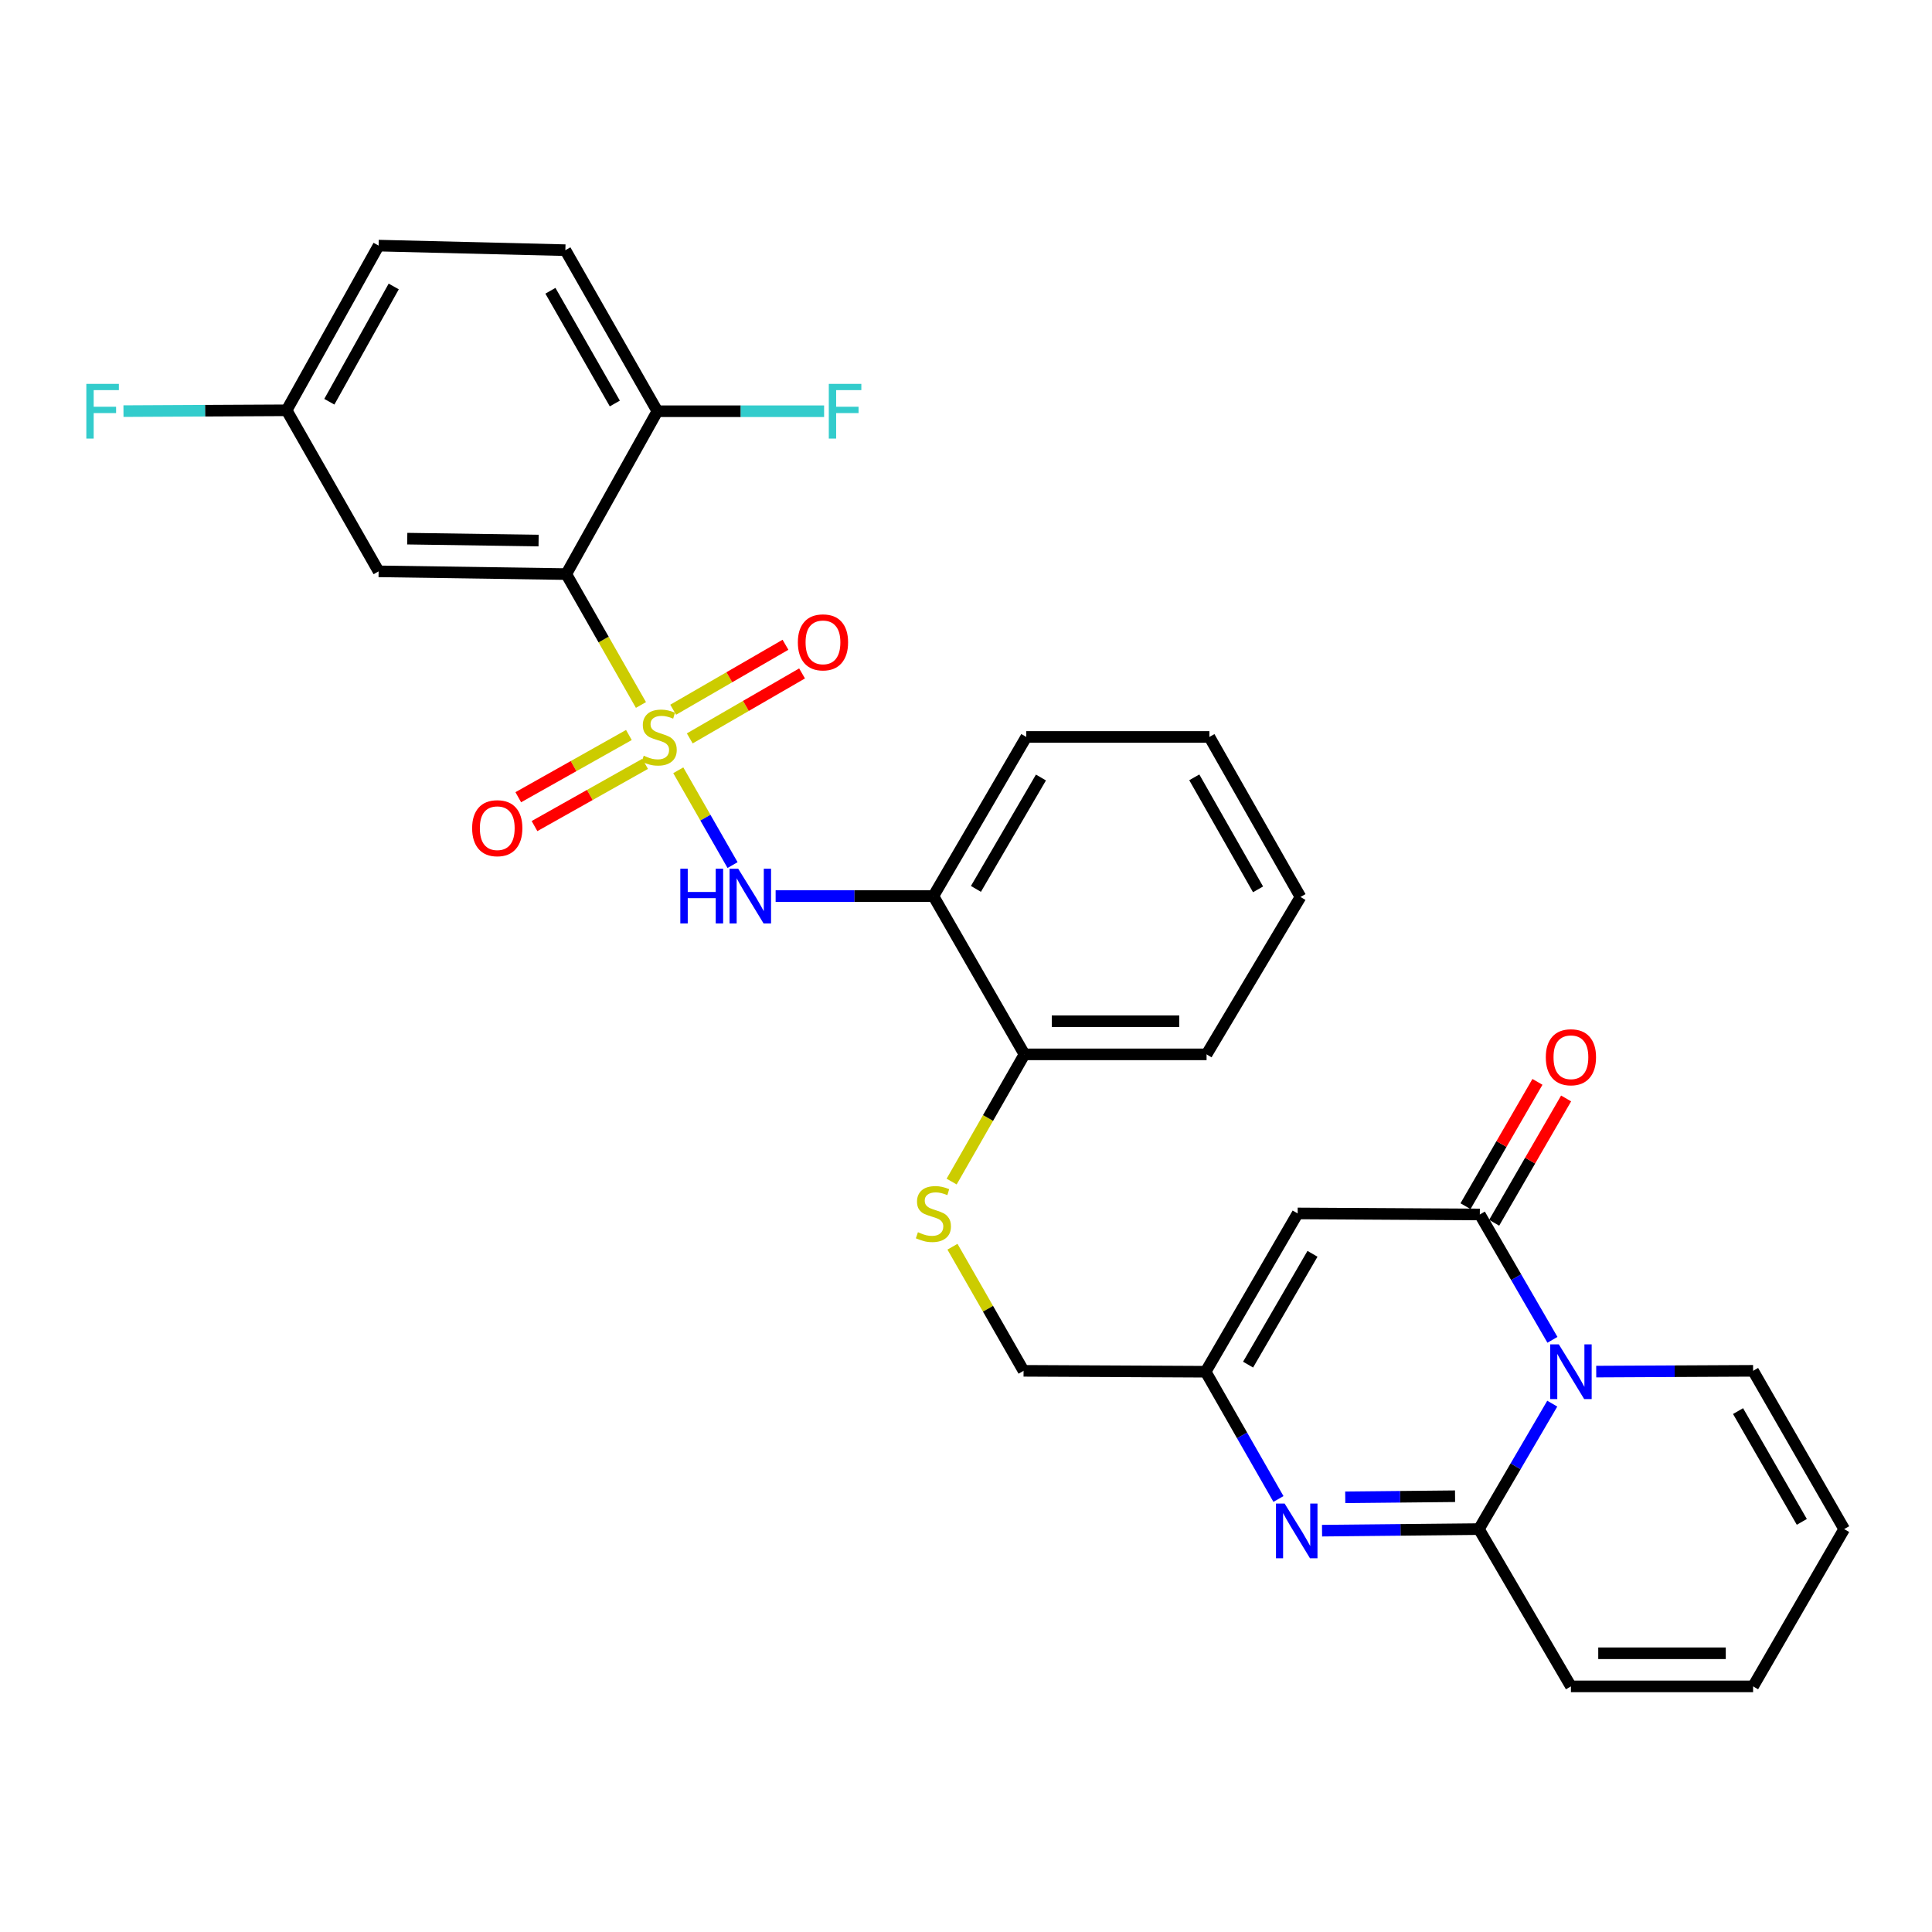 <?xml version='1.0' encoding='iso-8859-1'?>
<svg version='1.1' baseProfile='full'
              xmlns='http://www.w3.org/2000/svg'
                      xmlns:rdkit='http://www.rdkit.org/xml'
                      xmlns:xlink='http://www.w3.org/1999/xlink'
                  xml:space='preserve'
width='1000px' height='1000px' viewBox='0 0 1000 1000'>
<!-- END OF HEADER -->
<rect style='opacity:1.0;fill:#FFFFFF;stroke:none' width='1000' height='1000' x='0' y='0'> </rect>
<path class='bond-1' d='M 331.757,364.896 L 312.428,331.022' style='fill:none;fill-rule:evenodd;stroke:#CCCC00;stroke-width:6px;stroke-linecap:butt;stroke-linejoin:miter;stroke-opacity:1' />
<path class='bond-1' d='M 312.428,331.022 L 293.099,297.148' style='fill:none;fill-rule:evenodd;stroke:#000000;stroke-width:6px;stroke-linecap:butt;stroke-linejoin:miter;stroke-opacity:1' />
<path class='bond-6' d='M 351.077,398.695 L 365.125,423.232' style='fill:none;fill-rule:evenodd;stroke:#CCCC00;stroke-width:6px;stroke-linecap:butt;stroke-linejoin:miter;stroke-opacity:1' />
<path class='bond-6' d='M 365.125,423.232 L 379.174,447.769' style='fill:none;fill-rule:evenodd;stroke:#0000FF;stroke-width:6px;stroke-linecap:butt;stroke-linejoin:miter;stroke-opacity:1' />
<path class='bond-10' d='M 325.513,380.432 L 296.883,396.536' style='fill:none;fill-rule:evenodd;stroke:#CCCC00;stroke-width:6px;stroke-linecap:butt;stroke-linejoin:miter;stroke-opacity:1' />
<path class='bond-10' d='M 296.883,396.536 L 268.253,412.64' style='fill:none;fill-rule:evenodd;stroke:#FF0000;stroke-width:6px;stroke-linecap:butt;stroke-linejoin:miter;stroke-opacity:1' />
<path class='bond-10' d='M 333.916,395.372 L 305.286,411.476' style='fill:none;fill-rule:evenodd;stroke:#CCCC00;stroke-width:6px;stroke-linecap:butt;stroke-linejoin:miter;stroke-opacity:1' />
<path class='bond-10' d='M 305.286,411.476 L 276.656,427.58' style='fill:none;fill-rule:evenodd;stroke:#FF0000;stroke-width:6px;stroke-linecap:butt;stroke-linejoin:miter;stroke-opacity:1' />
<path class='bond-11' d='M 357.019,382.192 L 386.082,365.378' style='fill:none;fill-rule:evenodd;stroke:#CCCC00;stroke-width:6px;stroke-linecap:butt;stroke-linejoin:miter;stroke-opacity:1' />
<path class='bond-11' d='M 386.082,365.378 L 415.146,348.564' style='fill:none;fill-rule:evenodd;stroke:#FF0000;stroke-width:6px;stroke-linecap:butt;stroke-linejoin:miter;stroke-opacity:1' />
<path class='bond-11' d='M 348.435,367.355 L 377.499,350.541' style='fill:none;fill-rule:evenodd;stroke:#CCCC00;stroke-width:6px;stroke-linecap:butt;stroke-linejoin:miter;stroke-opacity:1' />
<path class='bond-11' d='M 377.499,350.541 L 406.562,333.727' style='fill:none;fill-rule:evenodd;stroke:#FF0000;stroke-width:6px;stroke-linecap:butt;stroke-linejoin:miter;stroke-opacity:1' />
<path class='bond-0' d='M 803.54,693.492 L 784.749,661.053' style='fill:none;fill-rule:evenodd;stroke:#0000FF;stroke-width:6px;stroke-linecap:butt;stroke-linejoin:miter;stroke-opacity:1' />
<path class='bond-0' d='M 784.749,661.053 L 765.958,628.613' style='fill:none;fill-rule:evenodd;stroke:#000000;stroke-width:6px;stroke-linecap:butt;stroke-linejoin:miter;stroke-opacity:1' />
<path class='bond-13' d='M 826.202,709.939 L 866.8,709.738' style='fill:none;fill-rule:evenodd;stroke:#0000FF;stroke-width:6px;stroke-linecap:butt;stroke-linejoin:miter;stroke-opacity:1' />
<path class='bond-13' d='M 866.8,709.738 L 907.399,709.537' style='fill:none;fill-rule:evenodd;stroke:#000000;stroke-width:6px;stroke-linecap:butt;stroke-linejoin:miter;stroke-opacity:1' />
<path class='bond-32' d='M 803.447,726.523 L 784.465,758.992' style='fill:none;fill-rule:evenodd;stroke:#0000FF;stroke-width:6px;stroke-linecap:butt;stroke-linejoin:miter;stroke-opacity:1' />
<path class='bond-32' d='M 784.465,758.992 L 765.482,791.461' style='fill:none;fill-rule:evenodd;stroke:#000000;stroke-width:6px;stroke-linecap:butt;stroke-linejoin:miter;stroke-opacity:1' />
<path class='bond-9' d='M 293.099,297.148 L 195.968,295.729' style='fill:none;fill-rule:evenodd;stroke:#000000;stroke-width:6px;stroke-linecap:butt;stroke-linejoin:miter;stroke-opacity:1' />
<path class='bond-9' d='M 278.78,279.796 L 210.788,278.803' style='fill:none;fill-rule:evenodd;stroke:#000000;stroke-width:6px;stroke-linecap:butt;stroke-linejoin:miter;stroke-opacity:1' />
<path class='bond-12' d='M 293.099,297.148 L 340.256,212.853' style='fill:none;fill-rule:evenodd;stroke:#000000;stroke-width:6px;stroke-linecap:butt;stroke-linejoin:miter;stroke-opacity:1' />
<path class='bond-2' d='M 765.482,791.461 L 724.884,791.867' style='fill:none;fill-rule:evenodd;stroke:#000000;stroke-width:6px;stroke-linecap:butt;stroke-linejoin:miter;stroke-opacity:1' />
<path class='bond-2' d='M 724.884,791.867 L 684.286,792.273' style='fill:none;fill-rule:evenodd;stroke:#0000FF;stroke-width:6px;stroke-linecap:butt;stroke-linejoin:miter;stroke-opacity:1' />
<path class='bond-2' d='M 753.131,774.443 L 724.712,774.727' style='fill:none;fill-rule:evenodd;stroke:#000000;stroke-width:6px;stroke-linecap:butt;stroke-linejoin:miter;stroke-opacity:1' />
<path class='bond-2' d='M 724.712,774.727 L 696.294,775.011' style='fill:none;fill-rule:evenodd;stroke:#0000FF;stroke-width:6px;stroke-linecap:butt;stroke-linejoin:miter;stroke-opacity:1' />
<path class='bond-14' d='M 765.482,791.461 L 813.105,872.87' style='fill:none;fill-rule:evenodd;stroke:#000000;stroke-width:6px;stroke-linecap:butt;stroke-linejoin:miter;stroke-opacity:1' />
<path class='bond-3' d='M 765.958,628.613 L 671.664,628.071' style='fill:none;fill-rule:evenodd;stroke:#000000;stroke-width:6px;stroke-linecap:butt;stroke-linejoin:miter;stroke-opacity:1' />
<path class='bond-17' d='M 773.376,632.906 L 791.997,600.73' style='fill:none;fill-rule:evenodd;stroke:#000000;stroke-width:6px;stroke-linecap:butt;stroke-linejoin:miter;stroke-opacity:1' />
<path class='bond-17' d='M 791.997,600.73 L 810.619,568.553' style='fill:none;fill-rule:evenodd;stroke:#FF0000;stroke-width:6px;stroke-linecap:butt;stroke-linejoin:miter;stroke-opacity:1' />
<path class='bond-17' d='M 758.54,624.321 L 777.162,592.144' style='fill:none;fill-rule:evenodd;stroke:#000000;stroke-width:6px;stroke-linecap:butt;stroke-linejoin:miter;stroke-opacity:1' />
<path class='bond-17' d='M 777.162,592.144 L 795.783,559.967' style='fill:none;fill-rule:evenodd;stroke:#FF0000;stroke-width:6px;stroke-linecap:butt;stroke-linejoin:miter;stroke-opacity:1' />
<path class='bond-4' d='M 661.728,775.87 L 642.885,742.937' style='fill:none;fill-rule:evenodd;stroke:#0000FF;stroke-width:6px;stroke-linecap:butt;stroke-linejoin:miter;stroke-opacity:1' />
<path class='bond-4' d='M 642.885,742.937 L 624.041,710.004' style='fill:none;fill-rule:evenodd;stroke:#000000;stroke-width:6px;stroke-linecap:butt;stroke-linejoin:miter;stroke-opacity:1' />
<path class='bond-5' d='M 671.664,628.071 L 624.041,710.004' style='fill:none;fill-rule:evenodd;stroke:#000000;stroke-width:6px;stroke-linecap:butt;stroke-linejoin:miter;stroke-opacity:1' />
<path class='bond-5' d='M 679.34,648.974 L 646.004,706.328' style='fill:none;fill-rule:evenodd;stroke:#000000;stroke-width:6px;stroke-linecap:butt;stroke-linejoin:miter;stroke-opacity:1' />
<path class='bond-8' d='M 401.464,463.804 L 442.294,463.804' style='fill:none;fill-rule:evenodd;stroke:#0000FF;stroke-width:6px;stroke-linecap:butt;stroke-linejoin:miter;stroke-opacity:1' />
<path class='bond-8' d='M 442.294,463.804 L 483.125,463.804' style='fill:none;fill-rule:evenodd;stroke:#000000;stroke-width:6px;stroke-linecap:butt;stroke-linejoin:miter;stroke-opacity:1' />
<path class='bond-7' d='M 624.041,710.004 L 529.795,709.537' style='fill:none;fill-rule:evenodd;stroke:#000000;stroke-width:6px;stroke-linecap:butt;stroke-linejoin:miter;stroke-opacity:1' />
<path class='bond-16' d='M 483.125,463.804 L 530.262,545.737' style='fill:none;fill-rule:evenodd;stroke:#000000;stroke-width:6px;stroke-linecap:butt;stroke-linejoin:miter;stroke-opacity:1' />
<path class='bond-26' d='M 483.125,463.804 L 531.205,381.443' style='fill:none;fill-rule:evenodd;stroke:#000000;stroke-width:6px;stroke-linecap:butt;stroke-linejoin:miter;stroke-opacity:1' />
<path class='bond-26' d='M 505.14,460.092 L 538.796,402.438' style='fill:none;fill-rule:evenodd;stroke:#000000;stroke-width:6px;stroke-linecap:butt;stroke-linejoin:miter;stroke-opacity:1' />
<path class='bond-22' d='M 195.968,295.729 L 148.355,212.367' style='fill:none;fill-rule:evenodd;stroke:#000000;stroke-width:6px;stroke-linecap:butt;stroke-linejoin:miter;stroke-opacity:1' />
<path class='bond-21' d='M 340.256,212.853 L 292.633,129.491' style='fill:none;fill-rule:evenodd;stroke:#000000;stroke-width:6px;stroke-linecap:butt;stroke-linejoin:miter;stroke-opacity:1' />
<path class='bond-21' d='M 318.229,208.851 L 284.893,150.498' style='fill:none;fill-rule:evenodd;stroke:#000000;stroke-width:6px;stroke-linecap:butt;stroke-linejoin:miter;stroke-opacity:1' />
<path class='bond-23' d='M 340.256,212.853 L 383.407,212.853' style='fill:none;fill-rule:evenodd;stroke:#000000;stroke-width:6px;stroke-linecap:butt;stroke-linejoin:miter;stroke-opacity:1' />
<path class='bond-23' d='M 383.407,212.853 L 426.557,212.853' style='fill:none;fill-rule:evenodd;stroke:#33CCCC;stroke-width:6px;stroke-linecap:butt;stroke-linejoin:miter;stroke-opacity:1' />
<path class='bond-18' d='M 907.399,709.537 L 954.545,791.461' style='fill:none;fill-rule:evenodd;stroke:#000000;stroke-width:6px;stroke-linecap:butt;stroke-linejoin:miter;stroke-opacity:1' />
<path class='bond-18' d='M 899.614,730.376 L 932.617,787.722' style='fill:none;fill-rule:evenodd;stroke:#000000;stroke-width:6px;stroke-linecap:butt;stroke-linejoin:miter;stroke-opacity:1' />
<path class='bond-19' d='M 813.105,872.87 L 907.399,872.87' style='fill:none;fill-rule:evenodd;stroke:#000000;stroke-width:6px;stroke-linecap:butt;stroke-linejoin:miter;stroke-opacity:1' />
<path class='bond-19' d='M 827.249,855.73 L 893.255,855.73' style='fill:none;fill-rule:evenodd;stroke:#000000;stroke-width:6px;stroke-linecap:butt;stroke-linejoin:miter;stroke-opacity:1' />
<path class='bond-15' d='M 492.567,611.579 L 511.414,578.658' style='fill:none;fill-rule:evenodd;stroke:#CCCC00;stroke-width:6px;stroke-linecap:butt;stroke-linejoin:miter;stroke-opacity:1' />
<path class='bond-15' d='M 511.414,578.658 L 530.262,545.737' style='fill:none;fill-rule:evenodd;stroke:#000000;stroke-width:6px;stroke-linecap:butt;stroke-linejoin:miter;stroke-opacity:1' />
<path class='bond-20' d='M 492.994,645.298 L 511.395,677.418' style='fill:none;fill-rule:evenodd;stroke:#CCCC00;stroke-width:6px;stroke-linecap:butt;stroke-linejoin:miter;stroke-opacity:1' />
<path class='bond-20' d='M 511.395,677.418 L 529.795,709.537' style='fill:none;fill-rule:evenodd;stroke:#000000;stroke-width:6px;stroke-linecap:butt;stroke-linejoin:miter;stroke-opacity:1' />
<path class='bond-27' d='M 530.262,545.737 L 624.518,545.737' style='fill:none;fill-rule:evenodd;stroke:#000000;stroke-width:6px;stroke-linecap:butt;stroke-linejoin:miter;stroke-opacity:1' />
<path class='bond-27' d='M 544.4,528.597 L 610.379,528.597' style='fill:none;fill-rule:evenodd;stroke:#000000;stroke-width:6px;stroke-linecap:butt;stroke-linejoin:miter;stroke-opacity:1' />
<path class='bond-33' d='M 954.545,791.461 L 907.399,872.87' style='fill:none;fill-rule:evenodd;stroke:#000000;stroke-width:6px;stroke-linecap:butt;stroke-linejoin:miter;stroke-opacity:1' />
<path class='bond-24' d='M 292.633,129.491 L 195.968,127.13' style='fill:none;fill-rule:evenodd;stroke:#000000;stroke-width:6px;stroke-linecap:butt;stroke-linejoin:miter;stroke-opacity:1' />
<path class='bond-25' d='M 148.355,212.367 L 106.132,212.582' style='fill:none;fill-rule:evenodd;stroke:#000000;stroke-width:6px;stroke-linecap:butt;stroke-linejoin:miter;stroke-opacity:1' />
<path class='bond-25' d='M 106.132,212.582 L 63.91,212.798' style='fill:none;fill-rule:evenodd;stroke:#33CCCC;stroke-width:6px;stroke-linecap:butt;stroke-linejoin:miter;stroke-opacity:1' />
<path class='bond-30' d='M 148.355,212.367 L 195.968,127.13' style='fill:none;fill-rule:evenodd;stroke:#000000;stroke-width:6px;stroke-linecap:butt;stroke-linejoin:miter;stroke-opacity:1' />
<path class='bond-30' d='M 170.461,207.941 L 203.79,148.274' style='fill:none;fill-rule:evenodd;stroke:#000000;stroke-width:6px;stroke-linecap:butt;stroke-linejoin:miter;stroke-opacity:1' />
<path class='bond-28' d='M 531.205,381.443 L 625.984,381.443' style='fill:none;fill-rule:evenodd;stroke:#000000;stroke-width:6px;stroke-linecap:butt;stroke-linejoin:miter;stroke-opacity:1' />
<path class='bond-31' d='M 624.518,545.737 L 673.131,464.271' style='fill:none;fill-rule:evenodd;stroke:#000000;stroke-width:6px;stroke-linecap:butt;stroke-linejoin:miter;stroke-opacity:1' />
<path class='bond-29' d='M 625.984,381.443 L 673.131,464.271' style='fill:none;fill-rule:evenodd;stroke:#000000;stroke-width:6px;stroke-linecap:butt;stroke-linejoin:miter;stroke-opacity:1' />
<path class='bond-29' d='M 618.159,402.346 L 651.162,460.326' style='fill:none;fill-rule:evenodd;stroke:#000000;stroke-width:6px;stroke-linecap:butt;stroke-linejoin:miter;stroke-opacity:1' />
<path  class='atom-0' d='M 333.199 391.163
Q 333.519 391.283, 334.839 391.843
Q 336.159 392.403, 337.599 392.763
Q 339.079 393.083, 340.519 393.083
Q 343.199 393.083, 344.759 391.803
Q 346.319 390.483, 346.319 388.203
Q 346.319 386.643, 345.519 385.683
Q 344.759 384.723, 343.559 384.203
Q 342.359 383.683, 340.359 383.083
Q 337.839 382.323, 336.319 381.603
Q 334.839 380.883, 333.759 379.363
Q 332.719 377.843, 332.719 375.283
Q 332.719 371.723, 335.119 369.523
Q 337.559 367.323, 342.359 367.323
Q 345.639 367.323, 349.359 368.883
L 348.439 371.963
Q 345.039 370.563, 342.479 370.563
Q 339.719 370.563, 338.199 371.723
Q 336.679 372.843, 336.719 374.803
Q 336.719 376.323, 337.479 377.243
Q 338.279 378.163, 339.399 378.683
Q 340.559 379.203, 342.479 379.803
Q 345.039 380.603, 346.559 381.403
Q 348.079 382.203, 349.159 383.843
Q 350.279 385.443, 350.279 388.203
Q 350.279 392.123, 347.639 394.243
Q 345.039 396.323, 340.679 396.323
Q 338.159 396.323, 336.239 395.763
Q 334.359 395.243, 332.119 394.323
L 333.199 391.163
' fill='#CCCC00'/>
<path  class='atom-1' d='M 806.845 695.844
L 816.125 710.844
Q 817.045 712.324, 818.525 715.004
Q 820.005 717.684, 820.085 717.844
L 820.085 695.844
L 823.845 695.844
L 823.845 724.164
L 819.965 724.164
L 810.005 707.764
Q 808.845 705.844, 807.605 703.644
Q 806.405 701.444, 806.045 700.764
L 806.045 724.164
L 802.365 724.164
L 802.365 695.844
L 806.845 695.844
' fill='#0000FF'/>
<path  class='atom-5' d='M 664.928 778.244
L 674.208 793.244
Q 675.128 794.724, 676.608 797.404
Q 678.088 800.084, 678.168 800.244
L 678.168 778.244
L 681.928 778.244
L 681.928 806.564
L 678.048 806.564
L 668.088 790.164
Q 666.928 788.244, 665.688 786.044
Q 664.488 783.844, 664.128 783.164
L 664.128 806.564
L 660.448 806.564
L 660.448 778.244
L 664.928 778.244
' fill='#0000FF'/>
<path  class='atom-7' d='M 352.135 449.644
L 355.975 449.644
L 355.975 461.684
L 370.455 461.684
L 370.455 449.644
L 374.295 449.644
L 374.295 477.964
L 370.455 477.964
L 370.455 464.884
L 355.975 464.884
L 355.975 477.964
L 352.135 477.964
L 352.135 449.644
' fill='#0000FF'/>
<path  class='atom-7' d='M 382.095 449.644
L 391.375 464.644
Q 392.295 466.124, 393.775 468.804
Q 395.255 471.484, 395.335 471.644
L 395.335 449.644
L 399.095 449.644
L 399.095 477.964
L 395.215 477.964
L 385.255 461.564
Q 384.095 459.644, 382.855 457.444
Q 381.655 455.244, 381.295 454.564
L 381.295 477.964
L 377.615 477.964
L 377.615 449.644
L 382.095 449.644
' fill='#0000FF'/>
<path  class='atom-11' d='M 244.38 428.669
Q 244.38 421.869, 247.74 418.069
Q 251.1 414.269, 257.38 414.269
Q 263.66 414.269, 267.02 418.069
Q 270.38 421.869, 270.38 428.669
Q 270.38 435.549, 266.98 439.469
Q 263.58 443.349, 257.38 443.349
Q 251.14 443.349, 247.74 439.469
Q 244.38 435.589, 244.38 428.669
M 257.38 440.149
Q 261.7 440.149, 264.02 437.269
Q 266.38 434.349, 266.38 428.669
Q 266.38 423.109, 264.02 420.309
Q 261.7 417.469, 257.38 417.469
Q 253.06 417.469, 250.7 420.269
Q 248.38 423.069, 248.38 428.669
Q 248.38 434.389, 250.7 437.269
Q 253.06 440.149, 257.38 440.149
' fill='#FF0000'/>
<path  class='atom-12' d='M 412.969 332.481
Q 412.969 325.681, 416.329 321.881
Q 419.689 318.081, 425.969 318.081
Q 432.249 318.081, 435.609 321.881
Q 438.969 325.681, 438.969 332.481
Q 438.969 339.361, 435.569 343.281
Q 432.169 347.161, 425.969 347.161
Q 419.729 347.161, 416.329 343.281
Q 412.969 339.401, 412.969 332.481
M 425.969 343.961
Q 430.289 343.961, 432.609 341.081
Q 434.969 338.161, 434.969 332.481
Q 434.969 326.921, 432.609 324.121
Q 430.289 321.281, 425.969 321.281
Q 421.649 321.281, 419.289 324.081
Q 416.969 326.881, 416.969 332.481
Q 416.969 338.201, 419.289 341.081
Q 421.649 343.961, 425.969 343.961
' fill='#FF0000'/>
<path  class='atom-16' d='M 475.125 637.791
Q 475.445 637.911, 476.765 638.471
Q 478.085 639.031, 479.525 639.391
Q 481.005 639.711, 482.445 639.711
Q 485.125 639.711, 486.685 638.431
Q 488.245 637.111, 488.245 634.831
Q 488.245 633.271, 487.445 632.311
Q 486.685 631.351, 485.485 630.831
Q 484.285 630.311, 482.285 629.711
Q 479.765 628.951, 478.245 628.231
Q 476.765 627.511, 475.685 625.991
Q 474.645 624.471, 474.645 621.911
Q 474.645 618.351, 477.045 616.151
Q 479.485 613.951, 484.285 613.951
Q 487.565 613.951, 491.285 615.511
L 490.365 618.591
Q 486.965 617.191, 484.405 617.191
Q 481.645 617.191, 480.125 618.351
Q 478.605 619.471, 478.645 621.431
Q 478.645 622.951, 479.405 623.871
Q 480.205 624.791, 481.325 625.311
Q 482.485 625.831, 484.405 626.431
Q 486.965 627.231, 488.485 628.031
Q 490.005 628.831, 491.085 630.471
Q 492.205 632.071, 492.205 634.831
Q 492.205 638.751, 489.565 640.871
Q 486.965 642.951, 482.605 642.951
Q 480.085 642.951, 478.165 642.391
Q 476.285 641.871, 474.045 640.951
L 475.125 637.791
' fill='#CCCC00'/>
<path  class='atom-18' d='M 800.105 547.227
Q 800.105 540.427, 803.465 536.627
Q 806.825 532.827, 813.105 532.827
Q 819.385 532.827, 822.745 536.627
Q 826.105 540.427, 826.105 547.227
Q 826.105 554.107, 822.705 558.027
Q 819.305 561.907, 813.105 561.907
Q 806.865 561.907, 803.465 558.027
Q 800.105 554.147, 800.105 547.227
M 813.105 558.707
Q 817.425 558.707, 819.745 555.827
Q 822.105 552.907, 822.105 547.227
Q 822.105 541.667, 819.745 538.867
Q 817.425 536.027, 813.105 536.027
Q 808.785 536.027, 806.425 538.827
Q 804.105 541.627, 804.105 547.227
Q 804.105 552.947, 806.425 555.827
Q 808.785 558.707, 813.105 558.707
' fill='#FF0000'/>
<path  class='atom-24' d='M 428.986 198.693
L 445.826 198.693
L 445.826 201.933
L 432.786 201.933
L 432.786 210.533
L 444.386 210.533
L 444.386 213.813
L 432.786 213.813
L 432.786 227.013
L 428.986 227.013
L 428.986 198.693
' fill='#33CCCC'/>
<path  class='atom-26' d='M 44.689 198.693
L 61.529 198.693
L 61.529 201.933
L 48.489 201.933
L 48.489 210.533
L 60.089 210.533
L 60.089 213.813
L 48.489 213.813
L 48.489 227.013
L 44.689 227.013
L 44.689 198.693
' fill='#33CCCC'/>
</svg>
